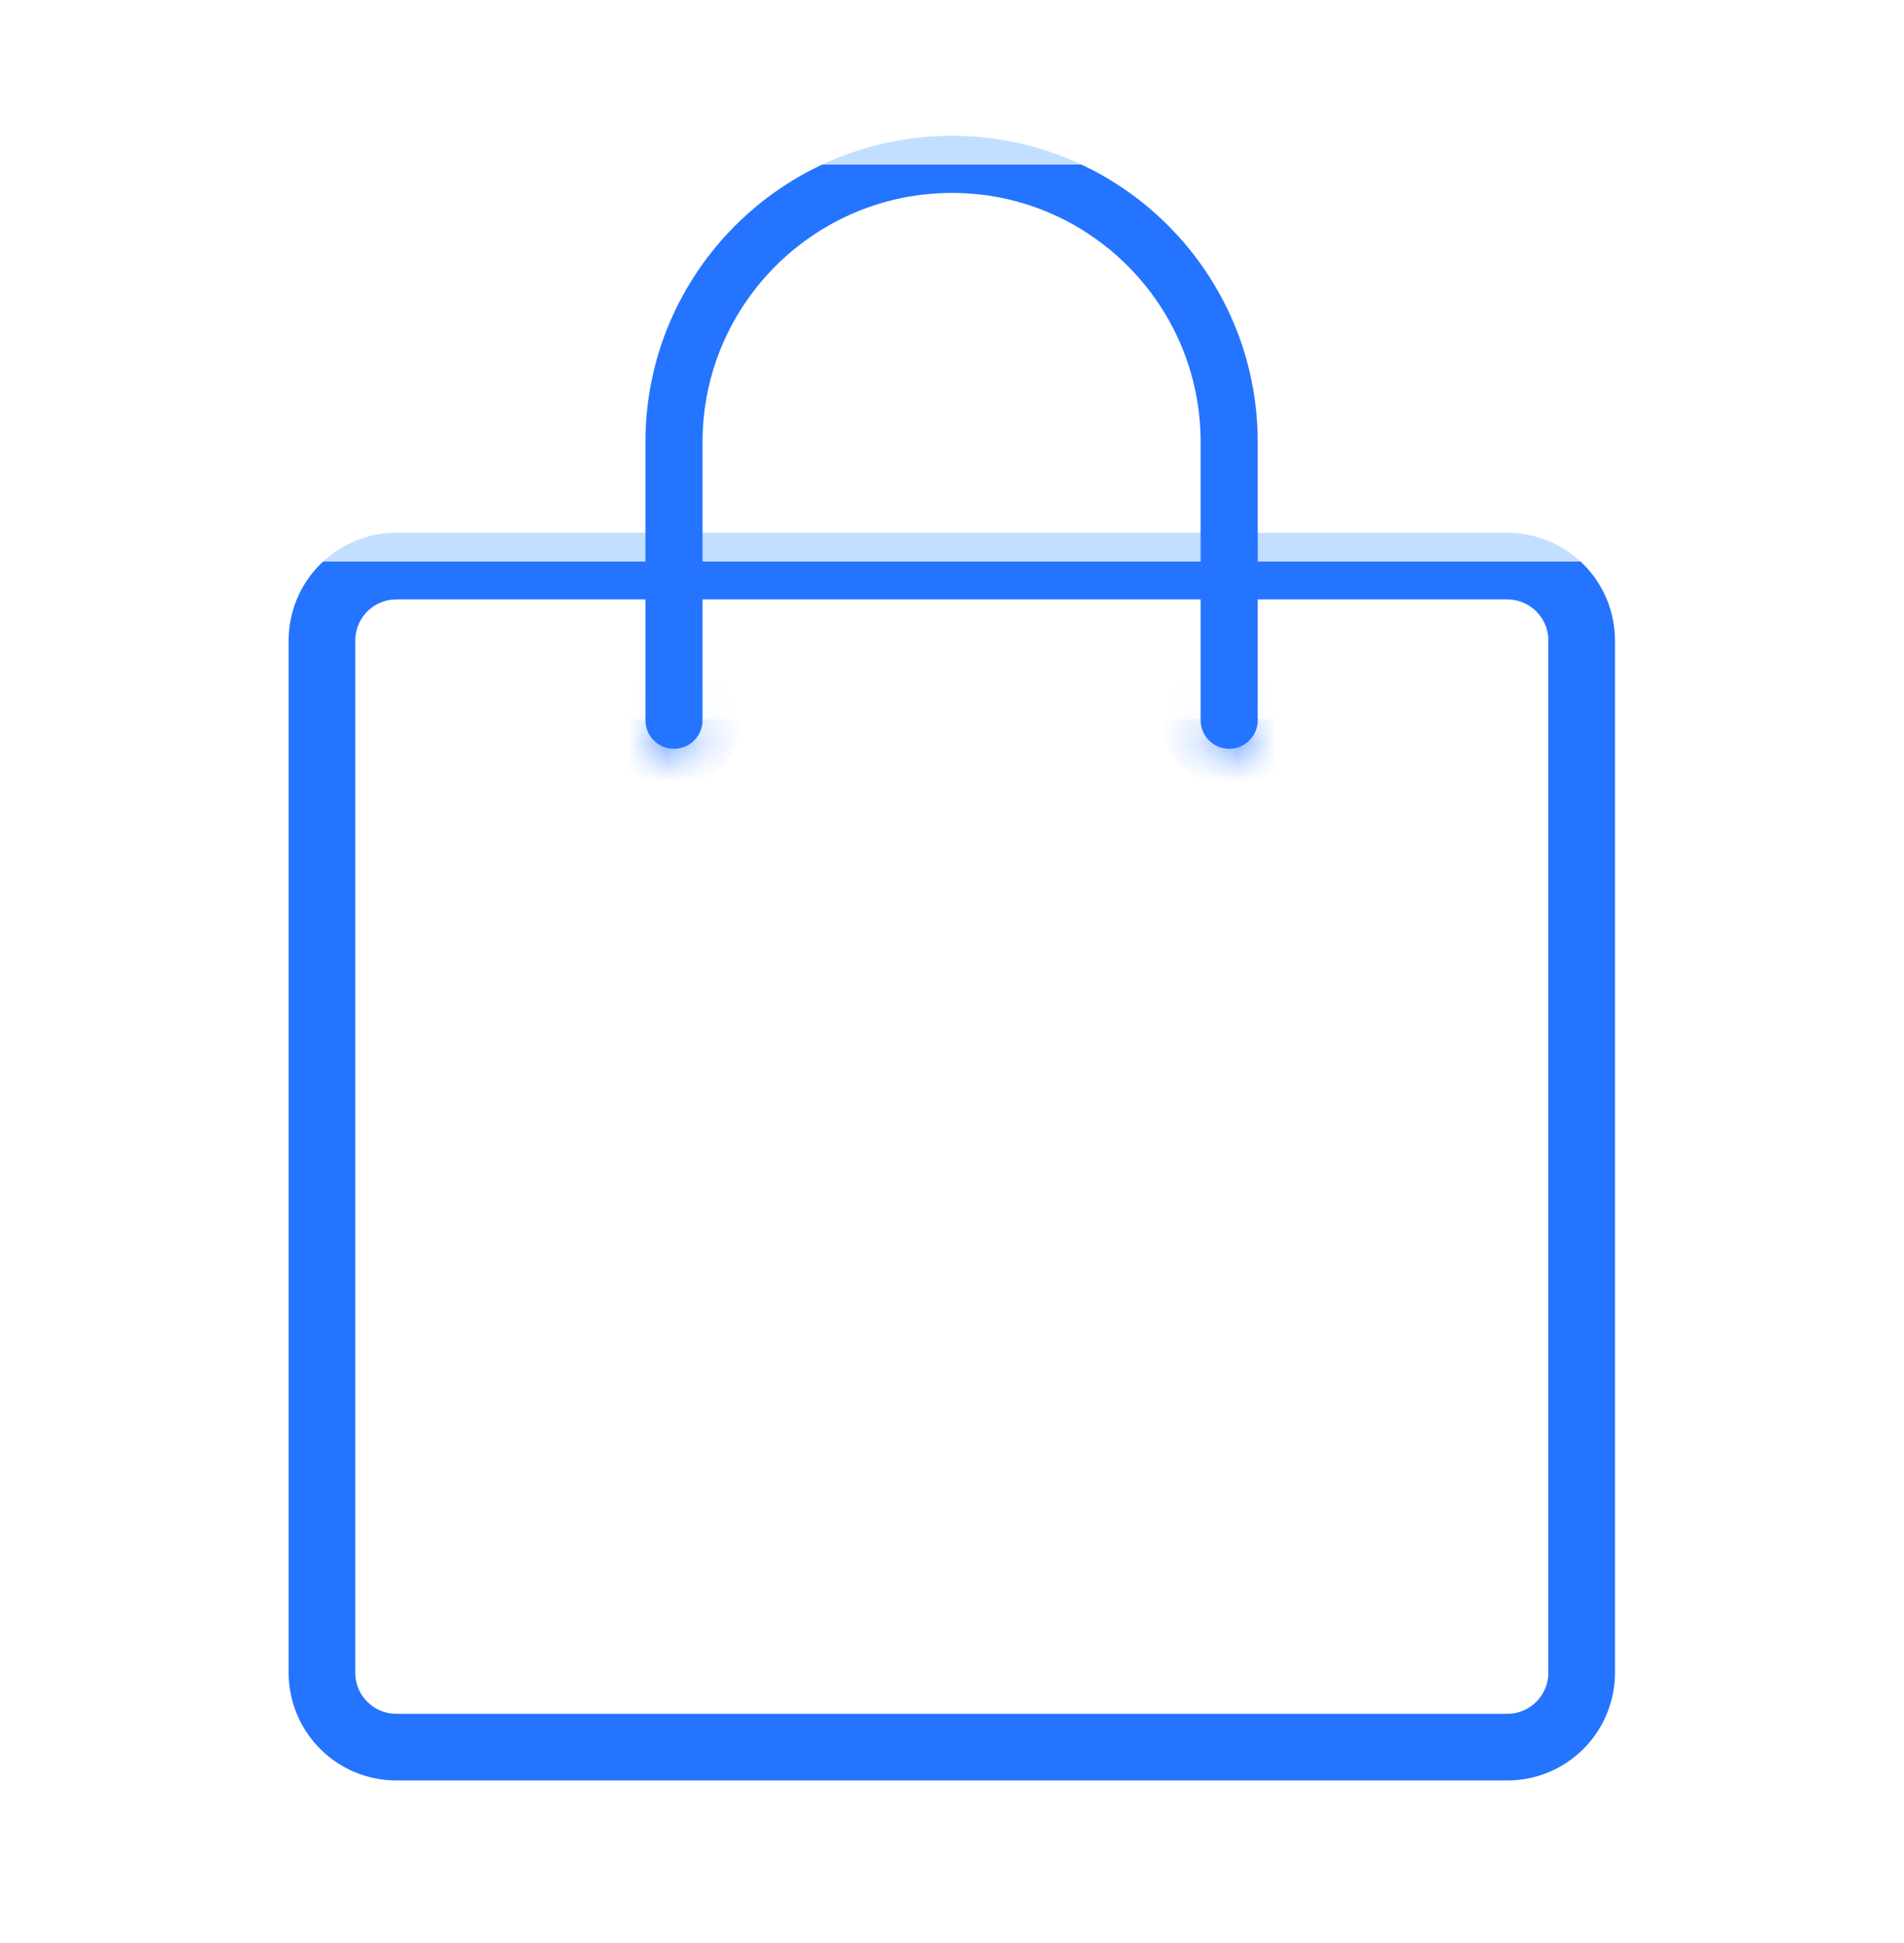 <?xml version="1.0" encoding="UTF-8"?> <svg xmlns="http://www.w3.org/2000/svg" width="50" height="51" viewBox="0 0 50 51" fill="none"><mask id="mask0_129_98" style="mask-type:luminance" maskUnits="userSpaceOnUse" x="0" y="0" width="50" height="51"><path d="M49.5 0.654V49.654H0.5V0.654H49.5Z" fill="white" stroke="white"></path></mask><g mask="url(#mask0_129_98)"><path d="M10.41 15.234H39.58C40.454 15.234 41.16 15.94 41.16 16.814V43.904C41.16 44.778 40.454 45.484 39.58 45.484H10.41C9.536 45.484 8.83 44.778 8.83 43.904V16.814C8.83 15.995 9.451 15.323 10.248 15.242L10.41 15.234Z" stroke="url(#paint0_linear_129_98)"></path><path d="M10.41 14.734C9.26 14.734 8.33 15.664 8.33 16.814V43.904C8.33 45.054 9.26 45.984 10.41 45.984H39.58C40.73 45.984 41.66 45.054 41.66 43.904V16.814C41.66 15.664 40.73 14.734 39.58 14.734H10.41Z" stroke="url(#paint1_linear_129_98)" stroke-width="1.5" stroke-linejoin="round"></path><mask id="path-4-inside-1_129_98" fill="white"><path d="M18.429 18.884L18.449 18.904C18.449 19.324 18.119 19.654 17.699 19.654C17.279 19.654 16.949 19.324 16.949 18.904L16.969 18.884H18.429ZM33.019 18.884L33.029 18.904C33.029 19.324 32.709 19.654 32.279 19.654C31.869 19.654 31.529 19.324 31.529 18.904L31.549 18.884H33.019Z"></path></mask><path d="M18.429 18.884L19.136 18.176L18.843 17.884H18.429V18.884ZM18.449 18.904H19.449V18.489L19.156 18.196L18.449 18.904ZM16.949 18.904L16.242 18.197L15.949 18.49V18.904H16.949ZM16.969 18.884V17.884H16.555L16.262 18.177L16.969 18.884ZM33.019 18.884L33.913 18.436L33.637 17.884H33.019V18.884ZM33.029 18.904H34.029V18.668L33.923 18.456L33.029 18.904ZM31.529 18.904L30.822 18.197L30.529 18.49V18.904H31.529ZM31.549 18.884V17.884H31.135L30.842 18.177L31.549 18.884ZM18.429 18.884L17.723 19.592L17.743 19.612L18.449 18.904L19.156 18.196L19.136 18.176L18.429 18.884ZM18.449 18.904H17.449C17.449 18.846 17.474 18.78 17.525 18.729C17.575 18.679 17.641 18.654 17.699 18.654V19.654V20.654C18.672 20.654 19.449 19.876 19.449 18.904H18.449ZM17.699 19.654V18.654C17.757 18.654 17.823 18.679 17.874 18.729C17.924 18.78 17.949 18.846 17.949 18.904H16.949H15.949C15.949 19.876 16.727 20.654 17.699 20.654V19.654ZM16.949 18.904L17.656 19.611L17.676 19.591L16.969 18.884L16.262 18.177L16.242 18.197L16.949 18.904ZM16.969 18.884V19.884H18.429V18.884V17.884H16.969V18.884ZM33.019 18.884L32.125 19.332L32.135 19.352L33.029 18.904L33.923 18.456L33.913 18.436L33.019 18.884ZM33.029 18.904H32.029C32.029 18.855 32.05 18.788 32.105 18.733C32.161 18.676 32.23 18.654 32.279 18.654V19.654V20.654C33.27 20.654 34.029 19.867 34.029 18.904H33.029ZM32.279 19.654V18.654C32.413 18.654 32.529 18.763 32.529 18.904H31.529H30.529C30.529 19.885 31.326 20.654 32.279 20.654V19.654ZM31.529 18.904L32.236 19.611L32.256 19.591L31.549 18.884L30.842 18.177L30.822 18.197L31.529 18.904ZM31.549 18.884V19.884H33.019V18.884V17.884H31.549V18.884Z" fill="url(#paint2_linear_129_98)" mask="url(#path-4-inside-1_129_98)"></path><path d="M17.699 18.904V11.604C17.699 7.584 20.969 4.314 24.999 4.314C29.019 4.314 32.279 7.584 32.279 11.604V18.904" stroke="url(#paint3_linear_129_98)" stroke-width="1.5" stroke-linecap="round" stroke-linejoin="round"></path></g><defs><linearGradient id="paint0_linear_129_98" x1="24.995" y1="14.734" x2="24.995" y2="45.984" gradientUnits="userSpaceOnUse"><stop stop-color="#C2DFFF"></stop><stop offset="0" stop-color="#2474FF"></stop></linearGradient><linearGradient id="paint1_linear_129_98" x1="24.995" y1="14.734" x2="24.995" y2="45.984" gradientUnits="userSpaceOnUse"><stop stop-color="#C2DFFF"></stop><stop offset="0" stop-color="#2474FF"></stop></linearGradient><linearGradient id="paint2_linear_129_98" x1="24.989" y1="18.884" x2="24.989" y2="19.654" gradientUnits="userSpaceOnUse"><stop stop-color="#C2DFFF"></stop><stop offset="0" stop-color="#2474FF"></stop></linearGradient><linearGradient id="paint3_linear_129_98" x1="24.989" y1="4.314" x2="24.989" y2="18.904" gradientUnits="userSpaceOnUse"><stop stop-color="#C2DFFF"></stop><stop offset="0" stop-color="#2474FF"></stop></linearGradient></defs></svg> 